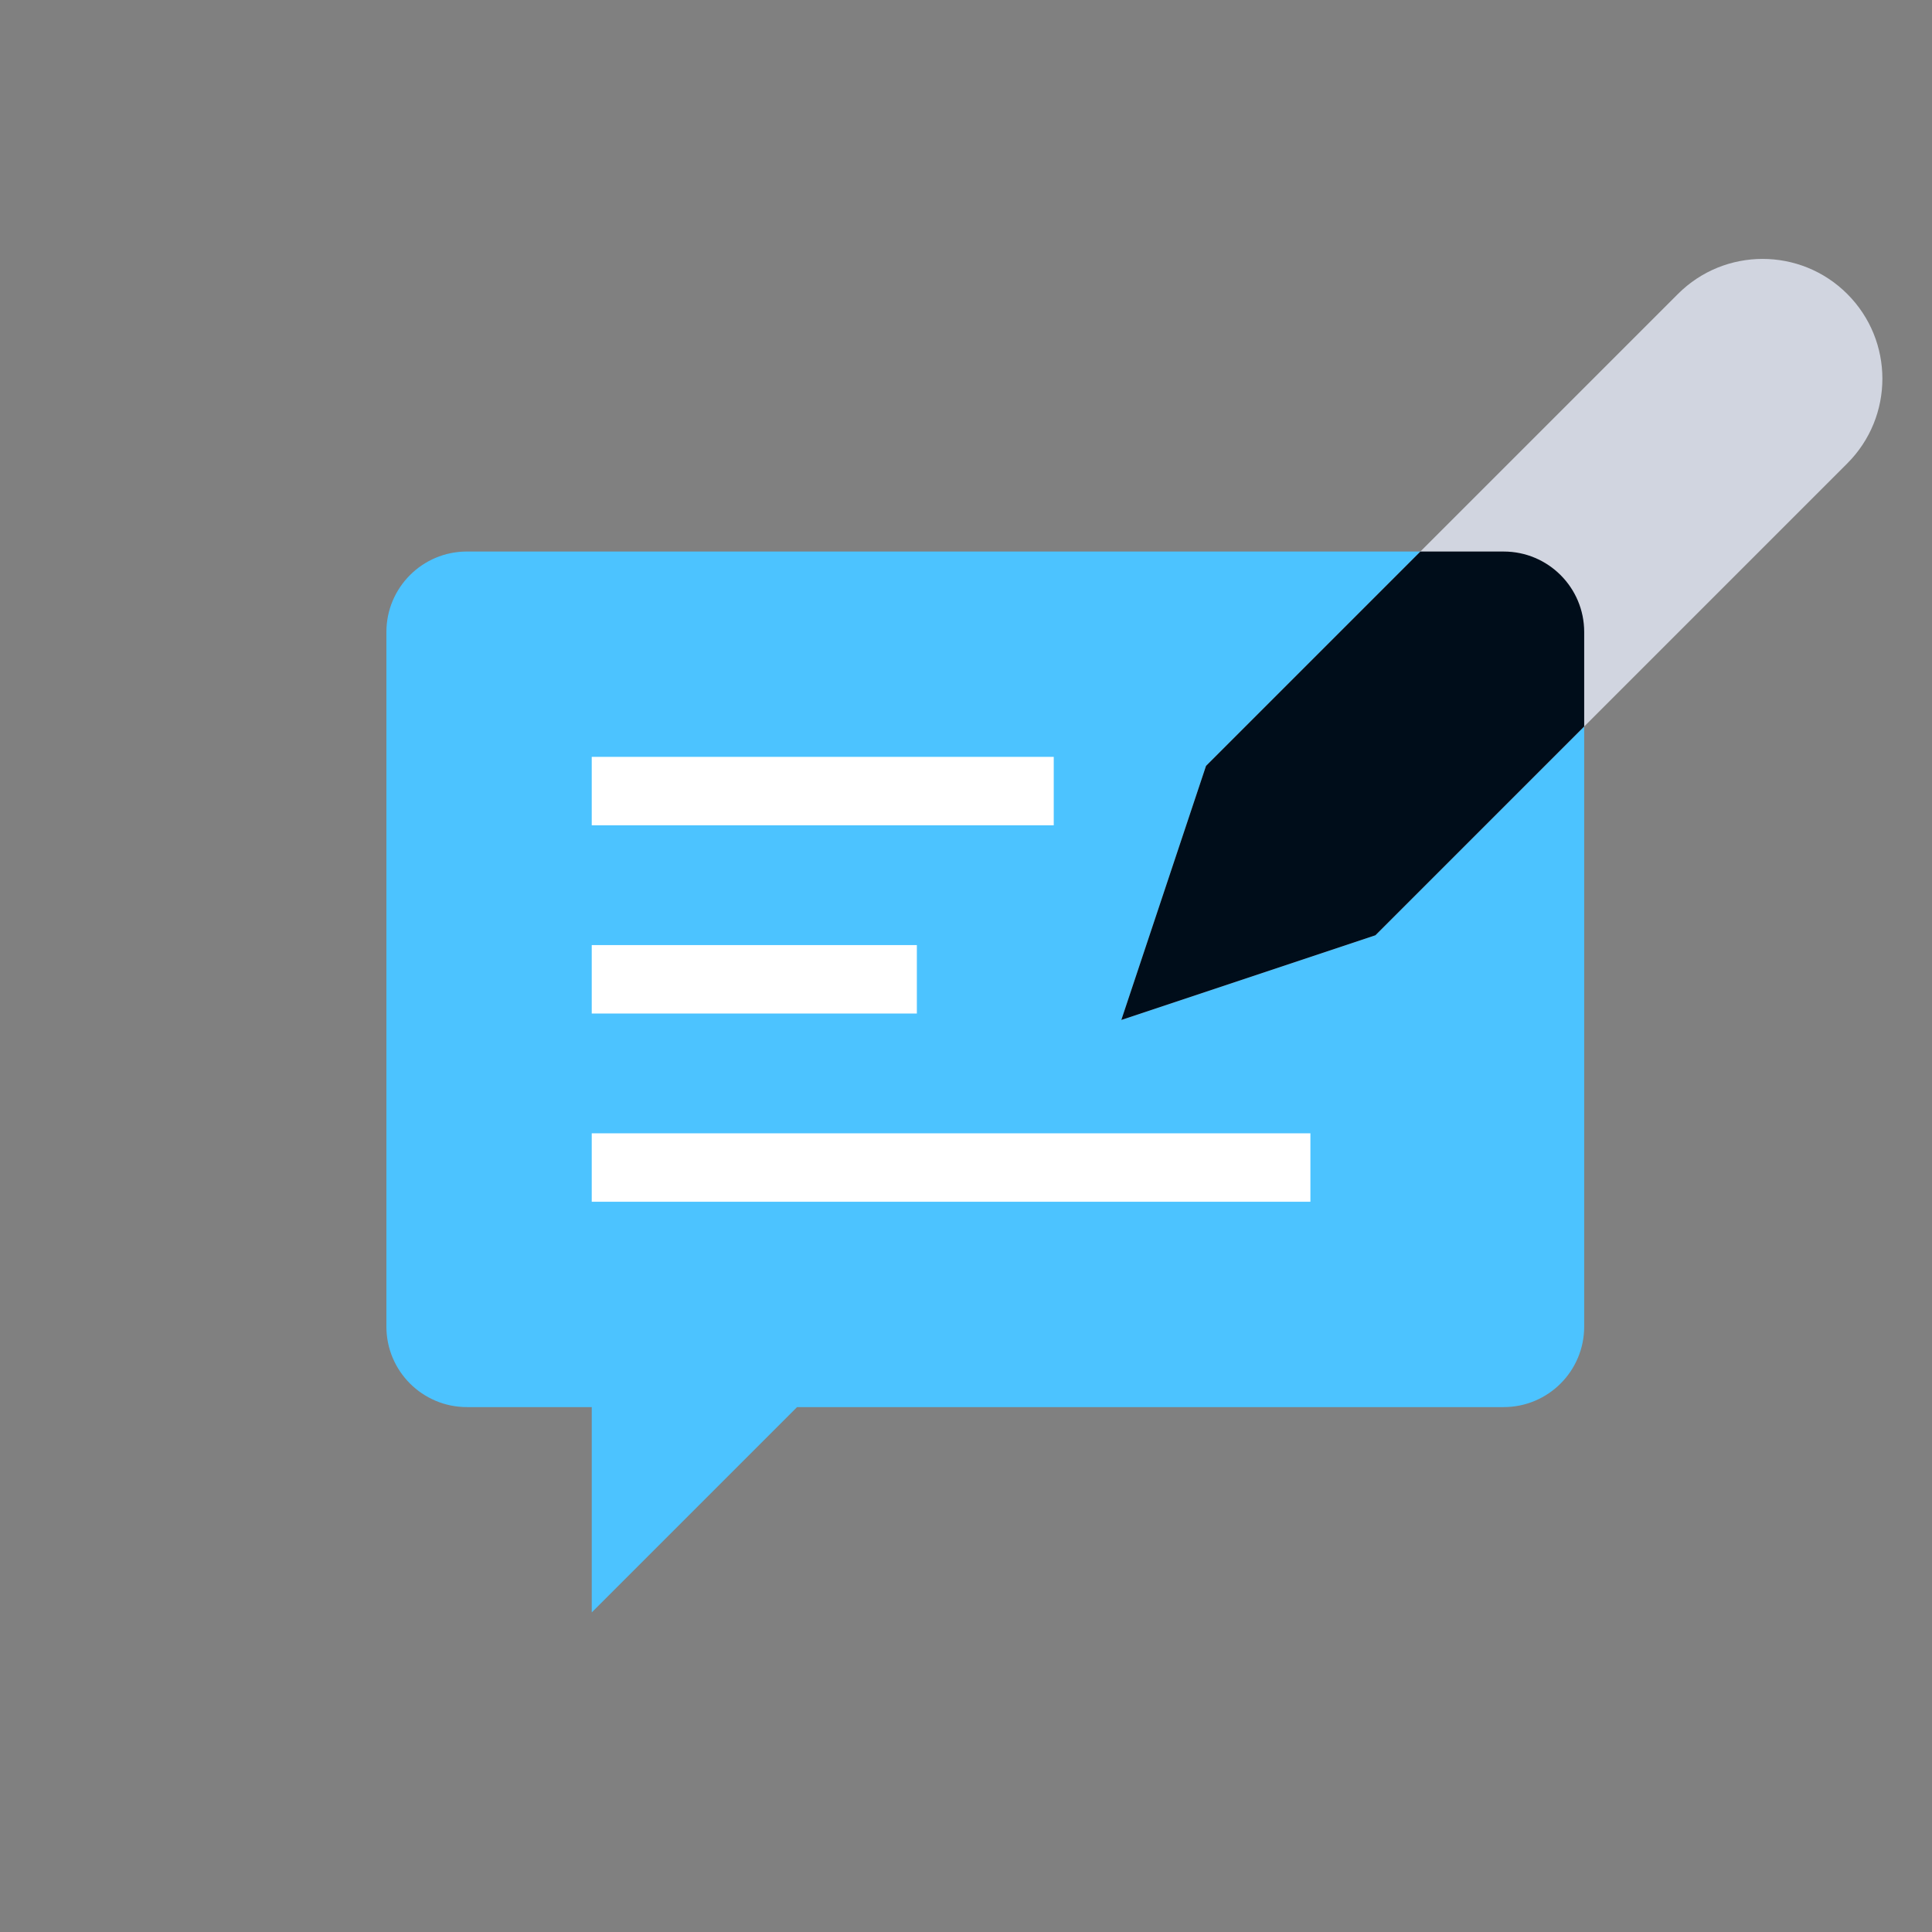 <svg xmlns="http://www.w3.org/2000/svg" width="120" height="120" viewBox="0 0 120 120" fill="none"><rect x="0" y="0" width="120" height="120" fill="#808080" stroke="none"/><path fill-rule="evenodd" clip-rule="evenodd" d="M29 34.256C26.239 34.256 24 36.495 24 39.256V82.397C24 85.159 26.239 87.397 29 87.397H93.397C96.159 87.397 98.397 85.159 98.397 82.397V39.256C98.397 36.495 96.159 34.256 93.397 34.256H29ZM36.754 87.397V100.151L49.508 87.397H36.754Z" fill="#4CC3FF"></path><path d="M104.218 18.261C107.123 15.355 111.834 15.355 114.739 18.261C117.645 21.166 117.645 25.877 114.739 28.782L85.43 58.092L69.648 63.352L74.908 47.57L104.218 18.261Z" fill="#D1D5E0"></path><path fill-rule="evenodd" clip-rule="evenodd" d="M98.397 45.124L85.43 58.092L69.647 63.352L74.908 47.57L88.222 34.257H93.397C96.159 34.257 98.397 36.495 98.397 39.257V45.124Z" fill="#000D1A"></path><rect x="36.754" y="47.01" width="28.696" height="4.251" fill="white"></rect><rect x="36.754" y="58.701" width="20.194" height="4.251" fill="white"></rect><rect x="36.754" y="70.392" width="44.638" height="4.251" fill="white"></rect></svg>